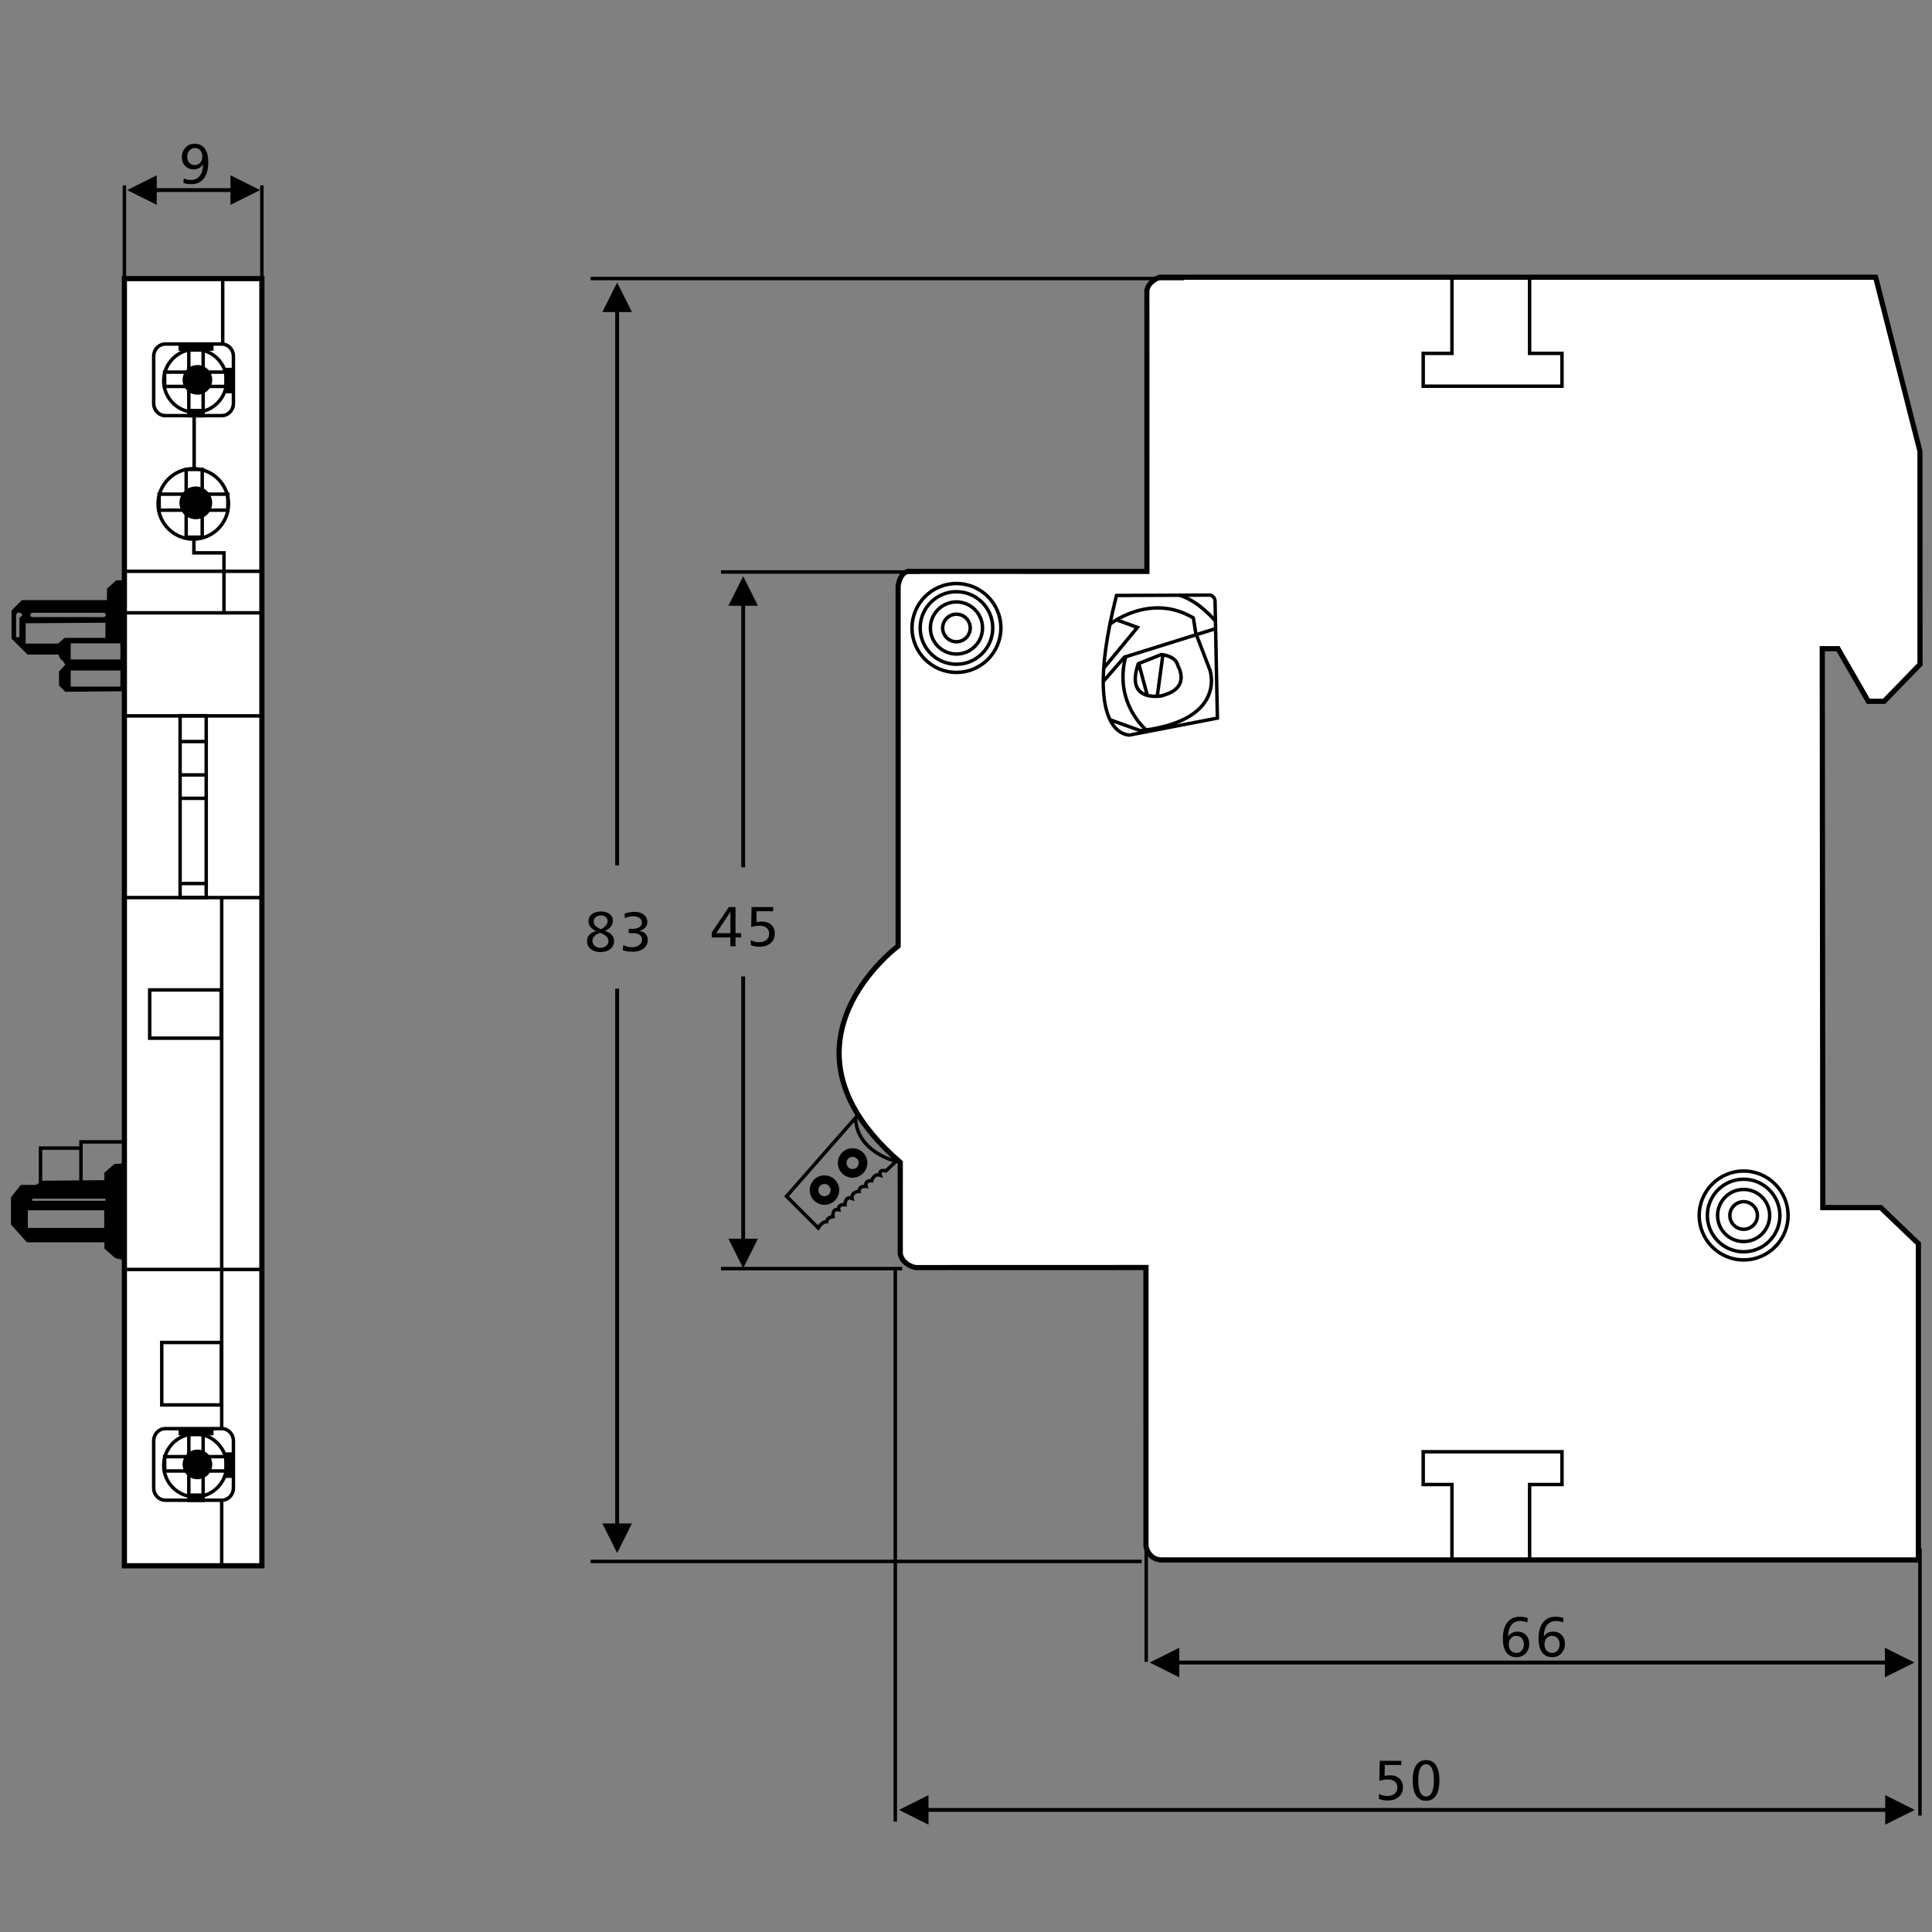 <?xml version="1.0" encoding="utf-8"?>
<!-- Generator: Adobe Illustrator 16.0.3, SVG Export Plug-In . SVG Version: 6.00 Build 0)  -->
<!DOCTYPE svg PUBLIC "-//W3C//DTD SVG 1.1//EN" "http://www.w3.org/Graphics/SVG/1.1/DTD/svg11.dtd">
<svg version="1.1" id="Layer_1" xmlns="http://www.w3.org/2000/svg" xmlns:xlink="http://www.w3.org/1999/xlink" x="0px" y="0px"
	 width="800px" height="800px" viewBox="0 0 800 800" enable-background="new 0 0 800 800" xml:space="preserve">
<rect x="0" y="0" width="800" height="800" fill="#808080" stroke="none"/>
<g>
	<path fill-rule="evenodd" clip-rule="evenodd" fill="#FFFFFF" d="M754.78,500.044l-0.222-231.438h6.521l12.547,21.794h6.525
		l14.87-15.305v-88.127l-18.359-72.174H480.315c0,0-4.397,1.186-5.404,5.192v116.623h-97.925c0,0-3.771-1.021-5.088,5.83v149.299
		c0,0-55.579,40.855,0.879,89.572v37.813c0,0,0.482,4.405,6.217,5.732h95.528v115.23c0,0,0.645,5.359,6.024,5.854h313.822V514.977
		l-15.583-14.933"/>
</g>
<g>
	<path d="M795.442,647.011H480.547c-5.039-0.456-6.83-4.644-7.089-6.796l-0.009-114.287h-94.455
		c-6.645-1.508-7.259-6.476-7.282-6.688l-0.006-37.44c-17.423-15.152-25.929-31.123-25.289-47.485
		c0.924-23.679,21.157-40.544,24.41-43.104V242.438c1.192-6.298,4.338-6.955,5.638-6.955c0.273,0,0.49,0.027,0.632,0.053h96.743
		V119.985c1.179-4.827,5.991-6.172,6.197-6.228l0.278-0.037h297.182l18.566,72.982l0.032,88.828l-15.493,15.942h-7.597
		l-12.547-21.794h-4.828l0.222,229.292h23.366l16.224,15.55V647.011z M474.522,523.783h1.072v116.303
		c0.016,0.051,0.625,4.378,5.05,4.782l312.652-0.003V515.434l-14.942-14.317h-24.647v-1.072l-0.222-232.51h8.214l12.547,21.794
		h5.453l14.252-14.668v-87.692l-18.124-71.102H480.477c-0.653,0.218-3.773,1.391-4.524,4.381l0.033,117.435l-99.278-0.037
		c-1.11-0.041-2.886,0.471-3.753,4.997l0.018,149.638l-0.438,0.322c-0.229,0.168-23.021,17.224-23.973,41.81
		c-0.611,15.788,7.771,31.289,24.919,46.083l0.372,0.321v38.307c0.013,0.025,0.512,3.559,5.386,4.688L474.522,523.783z"/>
</g>
<g>
	<path d="M396.042,279.151c-10.54,0-19.118-8.576-19.118-19.117c0-10.546,8.578-19.125,19.118-19.125
		c10.544,0,19.124,8.578,19.124,19.125C415.165,270.575,406.586,279.151,396.042,279.151z M396.042,242.34
		c-9.752,0-17.686,7.937-17.686,17.694c0,9.752,7.934,17.687,17.686,17.687c9.754,0,17.693-7.935,17.693-17.687
		C413.734,250.276,405.796,242.34,396.042,242.34z"/>
</g>
<g>
	<path d="M396.039,275.767c-8.674,0-15.732-7.057-15.732-15.732c0-8.679,7.058-15.741,15.732-15.741
		c8.686,0,15.749,7.062,15.749,15.741C411.787,268.71,404.725,275.767,396.039,275.767z M396.039,245.724
		c-7.886,0-14.302,6.42-14.302,14.31c0,7.887,6.417,14.303,14.302,14.303c7.895,0,14.319-6.417,14.319-14.303
		C410.357,252.145,403.934,245.724,396.039,245.724z"/>
</g>
<g>
	<path d="M396.039,271.538c-6.34,0-11.5-5.161-11.5-11.504c0-6.343,5.16-11.504,11.5-11.504c6.347,0,11.512,5.161,11.512,11.504
		C407.551,266.377,402.386,271.538,396.039,271.538z M396.039,249.96c-5.55,0-10.07,4.52-10.07,10.074
		c0,5.555,4.52,10.074,10.07,10.074c5.557,0,10.083-4.52,10.083-10.074C406.121,254.48,401.596,249.96,396.039,249.96z"/>
</g>
<g>
	<path d="M396.039,266.459c-3.542,0-6.425-2.882-6.425-6.425c0-3.542,2.883-6.425,6.425-6.425c3.552,0,6.436,2.882,6.436,6.425
		C402.475,263.577,399.591,266.459,396.039,266.459z M396.039,255.04c-2.752,0-4.995,2.242-4.995,4.995
		c0,2.754,2.243,4.995,4.995,4.995c2.762,0,5.005-2.241,5.005-4.995C401.044,257.281,398.8,255.04,396.039,255.04z"/>
</g>
<g>
	<path d="M338.977,509.639l-14.255-14.252l0.442-0.504l29.435-33.525l1.078,0.946l-28.993,33.019l12.023,12.02
		c0.59-0.776,1.648-1.891,3.011-2.158c0.251-0.734,0.943-1.618,2.456-1.976c-0.01-0.711,0.111-1.784,0.828-2.474
		c0.298-0.292,0.785-0.592,1.538-0.62c0.052-0.362,0.187-0.77,0.503-1.135c0.472-0.555,1.21-0.842,2.192-0.863
		c0.109-0.748,0.417-1.861,1.287-2.449c0.335-0.23,0.846-0.419,1.571-0.361c0.062-0.395,0.211-0.851,0.533-1.282
		c0.513-0.699,1.327-1.15,2.42-1.34c0.07-0.391,0.241-0.875,0.648-1.299c0.497-0.518,1.208-0.801,2.121-0.854
		c0-0.452,0.098-0.986,0.466-1.451c0.461-0.579,1.199-0.875,2.2-0.879c0.264-0.62,0.81-1.61,1.771-2.124
		c0.42-0.223,0.869-0.337,1.342-0.337c0.018,0,0.036,0,0.056,0.004c0.024-0.402,0.143-0.847,0.482-1.204
		c0.515-0.547,1.342-0.694,2.459-0.465l4.378-4.108l0.977,1.043l-4.949,4.648l-0.386-0.107c-0.862-0.238-1.313-0.164-1.438-0.028
		c-0.15,0.161-0.094,0.645-0.023,0.862l0.457,1.361l-1.363-0.457c-0.499-0.173-0.93-0.152-1.313,0.05
		c-0.737,0.391-1.166,1.425-1.267,1.791l-0.163,0.576l-0.594-0.054c-0.754-0.065-1.285,0.041-1.502,0.313
		c-0.248,0.313-0.142,0.895-0.084,1.075l0.327,1.024l-1.07-0.09c-0.876-0.07-1.524,0.062-1.852,0.401
		c-0.335,0.35-0.288,0.847-0.288,0.851l0.098,0.744l-0.746,0.063c-0.982,0.078-1.658,0.361-2.012,0.838
		c-0.395,0.538-0.273,1.196-0.272,1.2l0.292,1.322l-1.255-0.501c-0.53-0.214-0.937-0.226-1.219-0.041
		c-0.541,0.369-0.716,1.509-0.716,2.006v0.784l-0.782-0.074c-0.844-0.062-1.44,0.045-1.697,0.346
		c-0.264,0.305-0.162,0.802-0.16,0.806l0.273,1.097l-1.107-0.222c-0.538-0.115-0.915-0.054-1.137,0.169
		c-0.438,0.423-0.426,1.479-0.354,1.922l0.125,0.749l-0.75,0.082c-1.878,0.21-1.98,1.229-1.987,1.344l-0.032,0.683l-0.683,0.017
		c-1.572,0-2.863,2.23-2.876,2.256L338.977,509.639z"/>
</g>
<g>
	<path d="M370.771,481.53c-0.171-0.036-16.97-3.939-17.246-18.932l1.43-0.024c0.254,13.857,15.965,17.522,16.125,17.56
		L370.771,481.53z"/>
</g>
<g>
	<path d="M341.388,498.896c-3.363,0-6.099-2.736-6.099-6.102s2.736-6.106,6.099-6.106c3.373,0,6.116,2.741,6.116,6.106
		S344.761,498.896,341.388,498.896z M341.388,490.263c-1.391,0-2.524,1.134-2.524,2.532c0,1.394,1.134,2.527,2.524,2.527
		c1.401,0,2.541-1.134,2.541-2.527C343.929,491.396,342.789,490.263,341.388,490.263z"/>
</g>
<g>
	<path d="M353.034,487.662c-3.37,0-6.107-2.741-6.107-6.106c0-3.369,2.737-6.11,6.107-6.11c3.373,0,6.116,2.741,6.116,6.11
		C359.15,484.921,356.407,487.662,353.034,487.662z M353.034,479.021c-1.397,0-2.533,1.138-2.533,2.535s1.135,2.531,2.533,2.531
		c1.401,0,2.541-1.134,2.541-2.531S354.435,479.021,353.034,479.021z"/>
</g>
<g>
	<path d="M634.093,646.728h-33.587v-31.294h-11.9v-15.016h58.892v15.016h-13.404V646.728z M601.937,645.297h30.726v-31.292h13.405
		V601.85h-56.031v12.155h11.9V645.297z"/>
</g>
<g>
	<path d="M647.497,160.633h-58.892v-15.025h11.9v-31.279h33.587v31.279h13.404V160.633z M590.036,159.203h56.031v-12.166h-13.405
		v-31.279h-30.726v31.279h-11.9V159.203z"/>
</g>
<g>
	<path d="M722.004,522.428c-10.545,0-19.12-8.572-19.12-19.113c0-10.549,8.575-19.133,19.12-19.133
		c10.541,0,19.116,8.584,19.116,19.133C741.12,513.855,732.545,522.428,722.004,522.428z M722.004,485.612
		c-9.756,0-17.69,7.942-17.69,17.702c0,9.752,7.935,17.683,17.69,17.683c9.751,0,17.688-7.931,17.688-17.683
		C739.691,493.555,731.755,485.612,722.004,485.612z"/>
</g>
<g>
	<path d="M721.999,519.05c-8.675,0-15.734-7.06-15.734-15.735c0-8.679,7.06-15.738,15.734-15.738c8.68,0,15.739,7.06,15.739,15.738
		C737.738,511.99,730.679,519.05,721.999,519.05z M721.999,489.006c-7.885,0-14.305,6.419-14.305,14.309
		c0,7.887,6.42,14.305,14.305,14.305c7.892,0,14.31-6.418,14.31-14.305C736.309,495.425,729.891,489.006,721.999,489.006z"/>
</g>
<g>
	<path d="M721.999,514.813c-6.341,0-11.502-5.157-11.502-11.498c0-6.35,5.161-11.51,11.502-11.51c6.346,0,11.507,5.16,11.507,11.51
		C733.506,509.655,728.345,514.813,721.999,514.813z M721.999,493.234c-5.551,0-10.072,4.521-10.072,10.08
		c0,5.552,4.521,10.068,10.072,10.068c5.556,0,10.076-4.517,10.076-10.068C732.075,497.755,727.555,493.234,721.999,493.234z"/>
</g>
<g>
	<path d="M721.999,509.733c-3.541,0-6.423-2.881-6.423-6.419c0-3.551,2.882-6.439,6.423-6.439c3.551,0,6.436,2.889,6.436,6.439
		C728.435,506.853,725.55,509.733,721.999,509.733z M721.999,498.306c-2.754,0-4.992,2.248-4.992,5.009
		c0,2.749,2.238,4.988,4.992,4.988c2.762,0,5.006-2.239,5.006-4.988C727.005,500.554,724.761,498.306,721.999,498.306z"/>
</g>
<g>
	<path d="M467.732,305.085c-0.66,0-4.108-0.193-7.051-3.976c-4.451-5.714-7.899-19.846,0.933-54.71l0.135-0.538l39.417-0.158
		c0.231,0.03,2.261,0.468,2.664,2.878l0.998,49.354L467.732,305.085z M462.867,247.287c-8.522,33.911-5.289,47.511-1.059,52.945
		c2.533,3.257,5.377,3.421,5.924,3.421v0.717l0.087-0.717l35.554-6.894l-0.966-48.046c-0.222-1.291-1.269-1.568-1.389-1.596
		L462.867,247.287z"/>
</g>
<g>
	<path d="M472.187,303.297l-0.159-0.055l-12.735-4.561l0.485-1.349l12.574,4.506c13.487-1.604,22.343-5.669,26.333-12.083
		c3.732-6.002,1.66-12.022,1.639-12.081l-5.872-15.333l-0.958-6.014c-17.225-10.082-33.35,2.595-33.511,2.727l-0.896-1.114
		c0.17-0.138,17.243-13.569,35.432-2.67l0.283,0.172l1.027,6.534l5.838,15.201c0.1,0.286,2.334,6.71-1.751,13.31
		c-4.24,6.842-13.515,11.147-27.564,12.792L472.187,303.297z"/>
</g>
<g>
	<polygon points="457.484,277.239 456.383,276.326 469.775,260.131 461.919,257.261 462.411,255.917 472.168,259.482 	"/>
</g>
<g>
	<polygon points="457.479,282.523 456.403,281.582 465.211,271.48 465.402,271.421 502.893,259.699 503.321,261.064 
		466.022,272.727 	"/>
</g>
<g>
	<path d="M502.798,257.756c-0.065-0.084-6.6-8.27-14.949-10.72l0.403-1.372c8.797,2.58,15.393,10.854,15.673,11.204L502.798,257.756
		z"/>
</g>
<g>
	<path d="M474.123,302.751c-0.14-0.111-13.701-11.337-8.753-30.89l1.389,0.349c-4.729,18.675,8.133,29.323,8.26,29.428
		L474.123,302.751z"/>
</g>
<g>
	<path d="M478.384,289.059c-2.474,0-5.814-0.548-7.676-3.17c-1.768-2.488-1.779-6.29-0.029-11.297l0.107-0.309l9.974-3.979
		l0.164,0.012c0.275,0.021,6.623,0.563,7.524,5.207c0.395,0.695,2.158,4.109,0.898,7.485c-0.903,2.423-3.121,4.206-6.59,5.308
		l-1.426,0.477C481.194,288.825,480,289.059,478.384,289.059z M471.925,275.371c-1.483,4.389-1.5,7.647-0.049,9.69
		c2.542,3.583,9.06,2.363,9.089,2.351l1.349-0.457c3.04-0.963,4.95-2.459,5.69-4.446c1.144-3.055-0.829-6.326-0.846-6.36
		l-0.099-0.255c-0.556-3.316-5.174-4.026-6.087-4.136L471.925,275.371z"/>
</g>
<g>
	<rect x="479.468" y="271.384" transform="matrix(0.991 0.135 -0.135 0.991 42.27 -62.366)" width="1.426" height="17.128"/>
</g>
<g>
	<rect x="466.682" y="280.764" transform="matrix(0.26 0.966 -0.966 0.26 622.255 -248.664)" width="13.23" height="1.43"/>
</g>
<g>
	<rect x="298.547" y="524.588" width="75.016" height="1.431"/>
</g>
<g>
	<rect x="298.547" y="236.136" width="82.026" height="1.43"/>
</g>
<g>
	<polyline points="306.942,250.671 306.942,359.127 308.533,359.127 308.533,250.671 	"/>
</g>
<g>
	<polyline fill-rule="evenodd" clip-rule="evenodd" points="307.734,238.587 301.618,250.83 313.853,250.83 307.734,238.587 
		307.734,238.567 	"/>
</g>
<g>
	<rect x="244.594" y="645.835" width="228.156" height="1.432"/>
</g>
<g>
	<rect x="244.594" y="114.619" width="245.695" height="1.43"/>
</g>
<g>
	<polyline points="254.751,129.061 254.751,358.349 256.35,358.349 256.35,129.061 	"/>
</g>
<g>
	<polyline fill-rule="evenodd" clip-rule="evenodd" points="255.549,116.984 249.434,129.216 261.667,129.216 255.549,116.984 
		255.549,116.963 	"/>
</g>
<g>
	<rect x="370.012" y="525.847" width="1.43" height="228.454"/>
</g>
<g>
	<rect x="794.299" y="641.196" width="1.431" height="110.615"/>
</g>
<g>
	<polyline fill-rule="evenodd" clip-rule="evenodd" points="792.857,749.445 780.624,755.563 780.624,743.327 792.857,749.445 
		792.882,749.445 	"/>
</g>
<g>
	<polyline points="384.326,750.238 780.788,750.238 780.788,748.647 384.326,748.647 	"/>
</g>
<g>
	<polyline fill-rule="evenodd" clip-rule="evenodd" points="372.243,749.445 384.471,755.563 384.471,743.327 372.243,749.445 
		372.227,749.445 	"/>
</g>
<g>
	<polyline fill-rule="evenodd" clip-rule="evenodd" points="792.726,688.421 780.491,694.539 780.491,682.297 792.726,688.421 
		792.747,688.421 	"/>
</g>
<g>
	<polyline points="488.16,689.219 780.653,689.219 780.653,687.624 488.16,687.624 	"/>
</g>
<g>
	<polyline fill-rule="evenodd" clip-rule="evenodd" points="476.088,688.421 488.321,694.539 488.321,682.297 476.088,688.421 
		476.059,688.421 	"/>
</g>
<g>
	<rect x="473.905" y="640.568" width="1.431" height="47.556"/>
</g>
<g>
	<path fill-rule="evenodd" clip-rule="evenodd" d="M264.713,385.438c1.107,0.195,1.981,0.623,2.592,1.28
		c0.619,0.674,0.925,1.506,0.925,2.499c0,1.469-0.572,2.645-1.723,3.531c-1.156,0.896-2.682,1.343-4.602,1.343
		c-0.758,0-1.48-0.051-2.163-0.161c-0.682-0.104-1.317-0.264-1.893-0.466l0.264-2.107c0.508,0.285,1.049,0.499,1.629,0.639
		c0.573,0.148,1.174,0.224,1.814,0.224c1.28,0,2.317-0.291,3.112-0.879c0.807-0.589,1.196-1.348,1.196-2.276
		c0-0.839-0.333-1.49-0.997-1.966c-0.669-0.471-1.604-0.707-2.798-0.707h-1.737v-1.775h1.778c1.124,0,2.008-0.245,2.682-0.719
		c0.663-0.485,1-1.116,1-1.907c0-0.771-0.317-1.389-0.972-1.872c-0.65-0.484-1.505-0.729-2.549-0.729
		c-0.54,0-1.112,0.069-1.712,0.212c-0.603,0.129-1.208,0.335-1.819,0.592l-0.109-1.917c0.741-0.232,1.456-0.405,2.12-0.518
		c0.682-0.115,1.338-0.177,1.969-0.177c1.612,0,2.907,0.386,3.881,1.161c0.969,0.771,1.456,1.779,1.456,3.047
		c0,0.896-0.298,1.67-0.893,2.325C266.568,384.757,265.76,385.204,264.713,385.438 M250.54,385.446
		c1.259,0.441,2.192,1.019,2.814,1.726c0.614,0.699,0.923,1.553,0.923,2.542c0,1.342-0.523,2.433-1.567,3.265
		c-1.044,0.843-2.4,1.264-4.094,1.264c-1.632,0-2.961-0.43-3.992-1.276c-1.024-0.844-1.538-1.931-1.538-3.252
		c0-1.027,0.316-1.89,0.938-2.601c0.632-0.711,1.566-1.237,2.811-1.599c-1.018-0.442-1.799-1.013-2.348-1.726
		c-0.538-0.703-0.808-1.502-0.808-2.39c0-1.181,0.471-2.149,1.418-2.874c0.956-0.74,2.209-1.098,3.771-1.098
		c1.474,0,2.661,0.349,3.565,1.048c0.9,0.71,1.354,1.631,1.354,2.763c0,0.875-0.289,1.685-0.841,2.404
		C252.386,384.369,251.579,384.972,250.54,385.446 M248.447,386.251c-1.041,0.395-1.827,0.865-2.35,1.414
		c-0.521,0.559-0.784,1.194-0.784,1.915c0,0.815,0.319,1.51,0.953,2.06c0.63,0.56,1.422,0.839,2.373,0.839
		c0.95,0,1.739-0.275,2.373-0.806c0.63-0.538,0.944-1.211,0.944-2.012c0-0.719-0.29-1.363-0.843-1.917
		C250.535,387.188,249.652,386.685,248.447,386.251 M248.844,384.795c0.904-0.481,1.586-1.02,2.057-1.595
		c0.472-0.585,0.713-1.18,0.713-1.793c0-0.676-0.262-1.246-0.775-1.688c-0.51-0.445-1.168-0.66-1.971-0.66
		c-0.9,0-1.632,0.231-2.205,0.707c-0.575,0.466-0.854,1.068-0.854,1.792c0,0.665,0.228,1.249,0.694,1.763
		C246.976,383.823,247.76,384.313,248.844,384.795"/>
</g>
<g>
	<path fill-rule="evenodd" clip-rule="evenodd" d="M311.199,375.592h8.938v1.726H313.3l-0.09,4.49
		c0.399-0.071,0.777-0.129,1.13-0.165c0.363-0.045,0.718-0.054,1.062-0.054c1.679,0,2.991,0.438,3.964,1.334
		c0.959,0.883,1.446,2.1,1.446,3.623c0,1.678-0.579,3.018-1.743,4.006c-1.156,0.98-2.729,1.469-4.71,1.469
		c-0.573,0-1.145-0.055-1.735-0.156c-0.586-0.109-1.166-0.269-1.739-0.475l-0.019-2.103c0.49,0.289,1.031,0.499,1.622,0.65
		c0.591,0.144,1.221,0.22,1.882,0.22c1.266,0,2.264-0.324,3.013-0.978c0.746-0.65,1.119-1.518,1.119-2.586
		c0-0.999-0.356-1.79-1.068-2.378c-0.715-0.593-1.669-0.892-2.866-0.892c-0.463,0-0.992,0.041-1.586,0.121
		c-0.59,0.088-1.236,0.21-1.932,0.386 M301.815,375.592h2.74v10.82h2.361v1.779h-2.361v3.648h-2.135v-3.648h-7.703v-2.096
		L301.815,375.592z M302.467,377.579l-5.874,8.833h5.827L302.467,377.579z"/>
</g>
<g>
	<path fill-rule="evenodd" clip-rule="evenodd" d="M647.382,669.971l-0.148,1.894c-0.427-0.213-0.891-0.377-1.363-0.488
		c-0.475-0.107-0.974-0.161-1.496-0.161c-1.627,0-2.898,0.556-3.777,1.677c-0.871,1.123-1.322,2.736-1.347,4.824
		c0.406-0.682,0.958-1.2,1.627-1.562s1.409-0.537,2.256-0.537c1.43,0,2.608,0.459,3.518,1.4c0.911,0.933,1.367,2.133,1.367,3.599
		c0,1.632-0.493,2.968-1.491,4.011c-0.985,1.049-2.255,1.57-3.801,1.57c-1.811,0-3.209-0.649-4.179-1.969
		c-0.974-1.314-1.46-3.209-1.46-5.663c0-2.905,0.613-5.147,1.842-6.741c1.226-1.579,2.951-2.371,5.178-2.371
		c0.542,0,1.084,0.048,1.635,0.138C646.293,669.669,646.845,669.798,647.382,669.971 M642.606,677.363
		c-0.883,0-1.616,0.34-2.206,1.006c-0.572,0.67-0.859,1.54-0.859,2.605c0,1.015,0.292,1.845,0.884,2.495
		c0.587,0.646,1.34,0.969,2.252,0.969c0.911,0,1.665-0.323,2.247-0.981c0.574-0.646,0.876-1.484,0.876-2.507
		c0-1.098-0.291-1.97-0.862-2.608C644.357,677.684,643.585,677.363,642.606,677.363 M632.601,669.971l-0.159,1.894
		c-0.432-0.213-0.88-0.377-1.357-0.488c-0.472-0.107-0.981-0.161-1.499-0.161c-1.641,0-2.89,0.556-3.772,1.677
		c-0.877,1.123-1.332,2.736-1.354,4.824c0.42-0.682,0.963-1.2,1.632-1.562c0.658-0.361,1.414-0.537,2.239-0.537
		c1.446,0,2.622,0.459,3.534,1.4c0.909,0.933,1.364,2.133,1.364,3.599c0,1.632-0.501,2.968-1.478,4.011
		c-1.001,1.049-2.266,1.57-3.81,1.57c-1.81,0-3.215-0.649-4.184-1.969c-0.967-1.314-1.463-3.209-1.463-5.663
		c0-2.905,0.615-5.147,1.832-6.741c1.233-1.579,2.963-2.371,5.186-2.371c0.551,0,1.09,0.048,1.64,0.138
		C631.503,669.669,632.045,669.798,632.601,669.971 M627.817,677.363c-0.884,0-1.624,0.34-2.198,1.006
		c-0.571,0.67-0.864,1.54-0.864,2.605c0,1.015,0.293,1.845,0.881,2.495c0.582,0.646,1.343,0.969,2.263,0.969
		c0.903,0,1.654-0.323,2.239-0.981c0.577-0.646,0.872-1.484,0.872-2.507c0-1.098-0.292-1.97-0.854-2.608
		C629.568,677.684,628.794,677.363,627.817,677.363"/>
</g>
<g>
	<path fill-rule="evenodd" clip-rule="evenodd" d="M590.505,728.811c1.787,0,3.16,0.72,4.101,2.155
		c0.949,1.433,1.423,3.529,1.423,6.274c0,2.728-0.474,4.824-1.423,6.271c-0.94,1.438-2.313,2.166-4.101,2.166
		c-1.797,0-3.173-0.72-4.119-2.153c-0.94-1.438-1.413-3.534-1.413-6.283c0-2.729,0.473-4.82,1.413-6.259
		C587.332,729.535,588.708,728.811,590.505,728.811 M590.505,730.526c-1.053,0-1.863,0.569-2.408,1.705
		c-0.556,1.138-0.826,2.789-0.826,4.979c0,2.175,0.275,3.826,0.837,4.969c0.556,1.147,1.361,1.708,2.422,1.708
		c1.034,0,1.832-0.561,2.374-1.705c0.556-1.13,0.826-2.772,0.826-4.926c0-2.204-0.271-3.871-0.81-5.022
		C592.37,731.096,591.563,730.526,590.505,730.526 M571.313,729.115h8.951v1.727h-6.847l-0.086,4.5
		c0.394-0.084,0.763-0.136,1.125-0.173c0.361-0.041,0.715-0.057,1.065-0.057c1.667,0,2.994,0.439,3.952,1.339
		c0.979,0.884,1.455,2.101,1.455,3.624c0,1.682-0.576,3.017-1.738,3.993c-1.155,0.988-2.733,1.484-4.726,1.484
		c-0.564,0-1.134-0.062-1.722-0.159c-0.592-0.107-1.168-0.268-1.729-0.473l-0.026-2.112c0.481,0.292,1.023,0.505,1.624,0.653
		c0.582,0.148,1.221,0.227,1.882,0.227c1.261,0,2.256-0.334,3.012-0.979c0.735-0.654,1.114-1.517,1.114-2.594
		c0-0.989-0.354-1.782-1.069-2.379c-0.714-0.596-1.659-0.888-2.864-0.888c-0.464,0-0.998,0.041-1.589,0.119
		c-0.602,0.091-1.233,0.218-1.932,0.391L571.313,729.115z"/>
</g>
<g>
	<polyline fill-rule="evenodd" clip-rule="evenodd" fill="#FFFFFF" points="108.438,648.354 51.508,648.354 51.508,115.368 
		108.438,115.368 	"/>
</g>
<g>
	<path d="M109.512,649.427H50.436V114.295h59.076V649.427z M52.581,647.282h54.787V116.441H52.581V647.282z"/>
</g>
<g>
	<path d="M91.832,172.821H68.459c-3.053,0-5.537-2.595-5.537-5.784v-19.508c0-3.191,2.484-5.787,5.537-5.787h23.373
		c3.053,0,5.537,2.595,5.537,5.787v19.508C97.369,170.226,94.885,172.821,91.832,172.821z M68.459,143.172
		c-2.264,0-4.107,1.954-4.107,4.356v19.508c0,2.4,1.844,4.354,4.107,4.354h23.373c2.263,0,4.107-1.954,4.107-4.354v-19.508
		c0-2.403-1.844-4.356-4.107-4.356H68.459z"/>
</g>
<g>
	<path d="M80.812,171.43c-7.582,0-13.75-6.17-13.75-13.756c0-7.584,6.168-13.752,13.75-13.752c7.584,0,13.753,6.168,13.753,13.752
		C94.565,165.26,88.396,171.43,80.812,171.43z M80.812,145.353c-6.793,0-12.319,5.526-12.319,12.321
		c0,6.797,5.526,12.326,12.319,12.326c6.795,0,12.322-5.529,12.322-12.326C93.134,150.879,87.607,145.353,80.812,145.353z"/>
</g>
<g>
	<rect x="91.504" y="115.44" width="1.431" height="27.204"/>
</g>
<g>
	<polyline fill-rule="evenodd" clip-rule="evenodd" points="96.296,162.162 93.667,162.162 93.667,153.006 96.296,153.006 	"/>
</g>
<g>
	<path d="M97.009,162.875h-4.061v-10.586h4.061V162.875z M94.38,161.445h1.2v-7.726h-1.2V161.445z"/>
</g>
<g>
	<polyline fill-rule="evenodd" clip-rule="evenodd" points="87.703,144.542 74.659,144.542 74.659,142.736 87.703,142.736 	"/>
</g>
<g>
	<path d="M88.417,145.255H73.941v-3.229h14.476V145.255z M75.372,143.826h11.615v-0.369H75.372V143.826z"/>
</g>
<g>
	<polyline fill-rule="evenodd" clip-rule="evenodd" points="84.101,172.148 78.271,172.148 78.271,170.701 84.101,170.701 	"/>
</g>
<g>
	<path d="M84.815,172.86h-7.257v-2.876h7.257V172.86z M78.988,171.43l4.396-0.016L78.988,171.43z"/>
</g>
<g>
	<path d="M94.33,160.718H67.468v-7.356H94.33V160.718z M68.897,159.288H92.9v-4.496H68.897V159.288z"/>
</g>
<g>
	<path d="M84.835,170.724h-7.366v-26.518h7.366V170.724z M78.899,169.293h4.506v-23.657h-4.506V169.293z"/>
</g>
<g>
	<path fill-rule="evenodd" clip-rule="evenodd" d="M87.173,157.292c0,2.983-2.445,5.42-5.428,5.42c-2.987,0-5.42-2.437-5.42-5.42
		c0-2.987,2.433-5.432,5.42-5.432C84.729,151.86,87.173,154.305,87.173,157.292"/>
</g>
<g>
	<path d="M81.745,163.428c-3.384,0-6.135-2.752-6.135-6.136c0-3.39,2.751-6.147,6.135-6.147c3.389,0,6.144,2.758,6.144,6.147
		C87.889,160.676,85.134,163.428,81.745,163.428z M81.745,152.574c-2.595,0-4.705,2.117-4.705,4.718
		c0,2.595,2.109,4.706,4.705,4.706c2.6,0,4.713-2.11,4.713-4.706C86.458,154.691,84.345,152.574,81.745,152.574z"/>
</g>
<g>
	<path d="M80.034,223.945c-8.437,0-15.302-6.857-15.302-15.291c0-8.436,6.865-15.299,15.302-15.299
		c8.435,0,15.295,6.863,15.295,15.299C95.329,217.088,88.468,223.945,80.034,223.945z M80.034,194.786
		c-7.648,0-13.872,6.222-13.872,13.869c0,7.644,6.224,13.861,13.872,13.861c7.645,0,13.865-6.217,13.865-13.861
		C93.898,201.008,87.679,194.786,80.034,194.786z"/>
</g>
<g>
	<path d="M95.057,211.969h-29.87v-8.065h29.87V211.969z M66.617,210.54h27.011v-5.205H66.617V210.54z"/>
</g>
<g>
	<path d="M84.45,223.155h-8.072v-29.489h8.072V223.155z M77.808,221.725h5.211v-26.629h-5.211V221.725z"/>
</g>
<g>
	<path fill-rule="evenodd" clip-rule="evenodd" d="M87.141,208.222c0,3.341-2.727,6.067-6.067,6.067
		c-3.345,0-6.063-2.727-6.063-6.067c0-3.341,2.718-6.067,6.063-6.067C84.415,202.154,87.141,204.88,87.141,208.222"/>
</g>
<g>
	<path d="M81.074,215.004c-3.738,0-6.779-3.043-6.779-6.782s3.041-6.782,6.779-6.782c3.739,0,6.782,3.043,6.782,6.782
		S84.813,215.004,81.074,215.004z M81.074,202.869c-2.949,0-5.348,2.402-5.348,5.353c0,2.95,2.399,5.352,5.348,5.352
		c2.95,0,5.352-2.402,5.352-5.352C86.426,205.271,84.024,202.869,81.074,202.869z"/>
</g>
<g>
	<path d="M91.832,621.923H68.459c-3.053,0-5.537-2.593-5.537-5.781v-19.513c0-3.188,2.484-5.784,5.537-5.784h23.373
		c3.053,0,5.537,2.597,5.537,5.784v19.513C97.369,619.33,94.885,621.923,91.832,621.923z M68.459,592.273
		c-2.264,0-4.107,1.956-4.107,4.355v19.513c0,2.4,1.844,4.352,4.107,4.352h23.373c2.263,0,4.107-1.951,4.107-4.352v-19.513
		c0-2.399-1.844-4.355-4.107-4.355H68.459z"/>
</g>
<g>
	<path d="M80.812,620.534c-7.582,0-13.75-6.172-13.75-13.759c0-7.585,6.168-13.753,13.75-13.753c7.584,0,13.753,6.168,13.753,13.753
		C94.565,614.362,88.396,620.534,80.812,620.534z M80.812,594.452c-6.793,0-12.319,5.526-12.319,12.323s5.526,12.329,12.319,12.329
		c6.795,0,12.322-5.532,12.322-12.329S87.607,594.452,80.812,594.452z"/>
</g>
<g>
	<polyline fill-rule="evenodd" clip-rule="evenodd" points="96.296,611.259 93.667,611.259 93.667,602.107 96.296,602.107 	"/>
</g>
<g>
	<path d="M97.009,611.975h-4.061v-10.582h4.061V611.975z M94.38,610.544h1.2v-7.721h-1.2V610.544z"/>
</g>
<g>
	<polyline fill-rule="evenodd" clip-rule="evenodd" points="87.703,593.643 74.659,593.643 74.659,591.843 87.703,591.843 	"/>
</g>
<g>
	<path d="M88.417,594.357H73.941v-3.233h14.476V594.357z M75.372,592.928h11.615v-0.375H75.372V592.928z"/>
</g>
<g>
	<polyline fill-rule="evenodd" clip-rule="evenodd" points="84.101,621.249 78.271,621.249 78.271,619.798 84.101,619.798 	"/>
</g>
<g>
	<path d="M84.815,621.964h-7.257v-2.876h7.257V621.964z M78.988,620.534l4.396-0.017L78.988,620.534z"/>
</g>
<g>
	<path d="M94.33,609.817H67.468v-7.361H94.33V609.817z M68.897,608.388H92.9v-4.5H68.897V608.388z"/>
</g>
<g>
	<path d="M84.835,619.818h-7.366v-26.517h7.366V619.818z M78.899,618.39h4.506v-23.658h-4.506V618.39z"/>
</g>
<g>
	<path fill-rule="evenodd" clip-rule="evenodd" d="M87.173,606.394c0,2.983-2.445,5.425-5.428,5.425c-2.987,0-5.42-2.441-5.42-5.425
		c0-2.991,2.433-5.428,5.42-5.428C84.729,600.966,87.173,603.402,87.173,606.394"/>
</g>
<g>
	<path d="M81.745,612.534c-3.384,0-6.135-2.754-6.135-6.141c0-3.386,2.751-6.144,6.135-6.144c3.389,0,6.144,2.758,6.144,6.144
		C87.889,609.78,85.134,612.534,81.745,612.534z M81.745,601.681c-2.595,0-4.705,2.117-4.705,4.713c0,2.597,2.109,4.709,4.705,4.709
		c2.6,0,4.713-2.112,4.713-4.709C86.458,603.798,84.345,601.681,81.745,601.681z"/>
</g>
<g>
	<rect x="107.723" y="76.759" width="1.43" height="39.109"/>
</g>
<g>
	<rect x="50.793" y="76.759" width="1.43" height="39.109"/>
</g>
<g>
	<polyline fill-rule="evenodd" clip-rule="evenodd" points="107.676,78.713 95.444,84.827 95.444,72.586 107.676,78.713 
		107.692,78.713 	"/>
</g>
<g>
	<polyline points="64.751,79.504 95.604,79.504 95.604,77.918 64.751,77.918 	"/>
</g>
<g>
	<polyline fill-rule="evenodd" clip-rule="evenodd" points="52.678,78.713 64.909,84.827 64.909,72.586 52.678,78.713 
		52.657,78.713 	"/>
</g>
<g>
	<rect x="79.681" y="172.427" width="1.43" height="21.596"/>
</g>
<g>
	<polygon points="93.455,253.918 92.025,253.918 92.025,229.637 79.573,229.637 79.573,223.708 81.003,223.708 81.003,228.208 
		93.455,228.208 	"/>
</g>
<g>
	<rect x="51.287" y="235.845" width="56.731" height="1.43"/>
</g>
<g>
	<rect x="51.287" y="253.048" width="56.731" height="1.43"/>
</g>
<g>
	<rect x="51.287" y="295.722" width="56.731" height="1.43"/>
</g>
<g>
	<rect x="51.287" y="370.958" width="56.731" height="1.43"/>
</g>
<g>
	<path d="M86.1,372.365H73.864v-76.723H86.1V372.365z M75.293,370.936h9.376v-73.864h-9.376V370.936z"/>
</g>
<g>
	<rect x="74.755" y="306.343" width="10.637" height="1.43"/>
</g>
<g>
	<rect x="74.755" y="320.159" width="10.637" height="1.43"/>
</g>
<g>
	<rect x="74.755" y="329.851" width="10.637" height="1.43"/>
</g>
<g>
	<rect x="74.755" y="365.131" width="10.637" height="1.43"/>
</g>
<g>
	<rect x="91.086" y="371.848" width="1.43" height="219.691"/>
</g>
<g>
	<path d="M92.292,430.607h-31.02v-21.416h31.02V430.607z M62.703,429.176h28.16v-18.554h-28.16V429.176z"/>
</g>
<g>
	<path d="M92.372,582.461H66.259v-27.29h26.113V582.461z M67.689,581.031h23.253v-24.431H67.689V581.031z"/>
</g>
<g>
	<rect x="51.547" y="524.938" width="56.687" height="1.431"/>
</g>
<g>
	<rect x="91.086" y="621.29" width="1.43" height="27.218"/>
</g>
<g>
	<path fill-rule="evenodd" clip-rule="evenodd" d="M49.857,277.637v6.674 M49.857,284.311H29.276v-6.674h20.581V284.311z
		 M49.857,273.072H29.276v-6.674h20.581 M43.68,257.858l-33.058,0.229v8.412h13.38l2.802-2.37h16.833L43.68,257.858z M9.073,254.181
		l0.14,0.361l-0.185,0.509l-0.978,0.771v7.87c0,0-1.008,0.499-1.392,0v-9.01C6.659,254.682,7.167,252.662,9.073,254.181
		 M43.81,254.626L43.81,254.626c0,0.498-0.399,0.902-0.9,0.902H13.458c-0.498,0-0.904-0.405-0.904-0.902
		c0-0.491,0.406-0.9,0.904-0.9h29.451C43.411,253.727,43.81,254.136,43.81,254.626 M51.41,286.238l-0.004-45.955h-3.256
		l-3.859,3.446v4.754H9.102l-4.316,4.313v11.648l6.593,6.596h12.856c0,0,0.414,2.041,1.704,2.469l1.087,1.728l-2.593,2.794v5.833
		l2.593,2.591L51.41,286.238z"/>
</g>
<g>
	<polygon points="34.247,489.841 32.817,489.841 32.817,472.107 51.581,472.107 51.581,473.538 34.247,473.538 	"/>
</g>
<g>
	<polygon points="17.487,490.366 16.057,490.366 16.057,474.693 33.793,474.693 33.793,476.123 17.487,476.123 	"/>
</g>
<g>
	<path fill-rule="evenodd" clip-rule="evenodd" d="M9.649,497.294l-1.369,1.287v7.527H7.103v-8.913c0,0-0.188-1.364,2.344-0.907
		C9.994,496.387,9.72,496.756,9.649,497.294 M43.867,509.167H10.805v-8.712h33.062 M44.461,496.789v0.004
		c0,0.633-0.522,1.146-1.149,1.146H13.696c-0.626,0-1.144-0.514-1.144-1.146v-0.004c0-0.629,0.518-1.143,1.144-1.143h29.617
		C43.939,495.646,44.461,496.16,44.461,496.789 M51.379,521.121l0.249-38.682l-3.972,0.242l-3.717,3.226v3.477l-26.291,0.243
		l-2.482,1.737H8.95l-3.698,4.71v10.668l6.199,6.944h32.488v2.983l4.216,3.703L51.379,521.121z"/>
</g>
<g>
	<path d="M52.088,522.021l-4.405-1.109l-4.459-3.916v-2.594H11.13l-6.594-7.389v-11.186l4.066-5.178h6.336l2.48-1.738h0.222
		l25.583-0.234v-3.094l4.146-3.6l4.979-0.305L52.088,522.021z M48.492,519.715l2.178,0.506l0.236-37.021l-2.965,0.181l-3.287,2.853
		v3.858l-26.779,0.25l-2.484,1.739H9.297l-3.331,4.24v10.15l5.804,6.502h32.883v3.373L48.492,519.715z M44.582,509.882H10.09v-10.15
		h34.491V509.882z M11.52,508.451h31.632v-7.29H11.52V508.451z M8.995,506.824H6.388v-9.629c-0.008-0.008-0.06-0.571,0.374-1.067
		c0.514-0.593,1.287-0.814,2.813-0.543c0.347,0.062,0.606,0.218,0.764,0.461c0.245,0.377,0.148,0.769,0.078,1.056
		c-0.02,0.086-0.044,0.185-0.059,0.287l-0.033,0.251l-1.33,1.249V506.824z M43.313,498.654H13.696c-1.025,0-1.859-0.834-1.859-1.861
		s0.833-1.862,1.859-1.862h29.617c1.027,0,1.864,0.835,1.864,1.858C45.176,497.82,44.34,498.654,43.313,498.654z M13.696,496.362
		c-0.232,0-0.429,0.197-0.429,0.427c0,0.238,0.197,0.435,0.429,0.435h29.617c0.234,0,0.433-0.196,0.433-0.431
		c0-0.233-0.199-0.431-0.433-0.431H13.696z"/>
</g>
<g>
	<path fill-rule="evenodd" clip-rule="evenodd" d="M75.937,75.75l0.154-1.895c0.429,0.224,0.889,0.384,1.356,0.498
		c0.475,0.109,0.984,0.161,1.506,0.161c1.633,0,2.87-0.557,3.762-1.667c0.879-1.107,1.338-2.714,1.376-4.806
		c-0.429,0.674-0.978,1.192-1.642,1.558c-0.669,0.357-1.417,0.542-2.251,0.542c-1.43,0-2.603-0.476-3.518-1.409
		c-0.916-0.939-1.373-2.133-1.373-3.602c0-1.621,0.498-2.963,1.5-4.019c0.997-1.06,2.259-1.586,3.799-1.586
		c1.811,0,3.198,0.66,4.169,1.981c0.967,1.316,1.461,3.215,1.461,5.708c0,2.876-0.611,5.112-1.844,6.686
		c-1.229,1.578-2.958,2.365-5.196,2.365c-0.542,0-1.083-0.039-1.625-0.124C77.026,76.048,76.487,75.927,75.937,75.75 M83.779,64.705
		c0-1.016-0.282-1.835-0.859-2.47c-0.567-0.631-1.309-0.948-2.205-0.948c-0.925,0-1.683,0.341-2.289,1.036
		c-0.602,0.686-0.904,1.566-0.904,2.638c0,0.993,0.293,1.814,0.875,2.446c0.571,0.634,1.317,0.951,2.221,0.951
		c0.96,0,1.722-0.33,2.297-0.991C83.489,66.708,83.779,65.82,83.779,64.705"/>
</g>
<g>
	<polyline points="308.535,513.07 308.535,404.307 306.943,404.307 306.943,513.07 	"/>
</g>
<g>
	<polyline fill-rule="evenodd" clip-rule="evenodd" points="307.734,525.14 313.853,512.91 301.618,512.91 307.734,525.14 
		307.734,525.16 	"/>
</g>
<g>
	<polyline points="256.35,630.997 256.35,409.374 254.751,409.374 254.751,630.997 	"/>
</g>
<g>
	<polyline fill-rule="evenodd" clip-rule="evenodd" points="255.549,643.065 261.667,630.836 249.434,630.836 255.549,643.065 
		255.549,643.086 	"/>
</g>
</svg>
